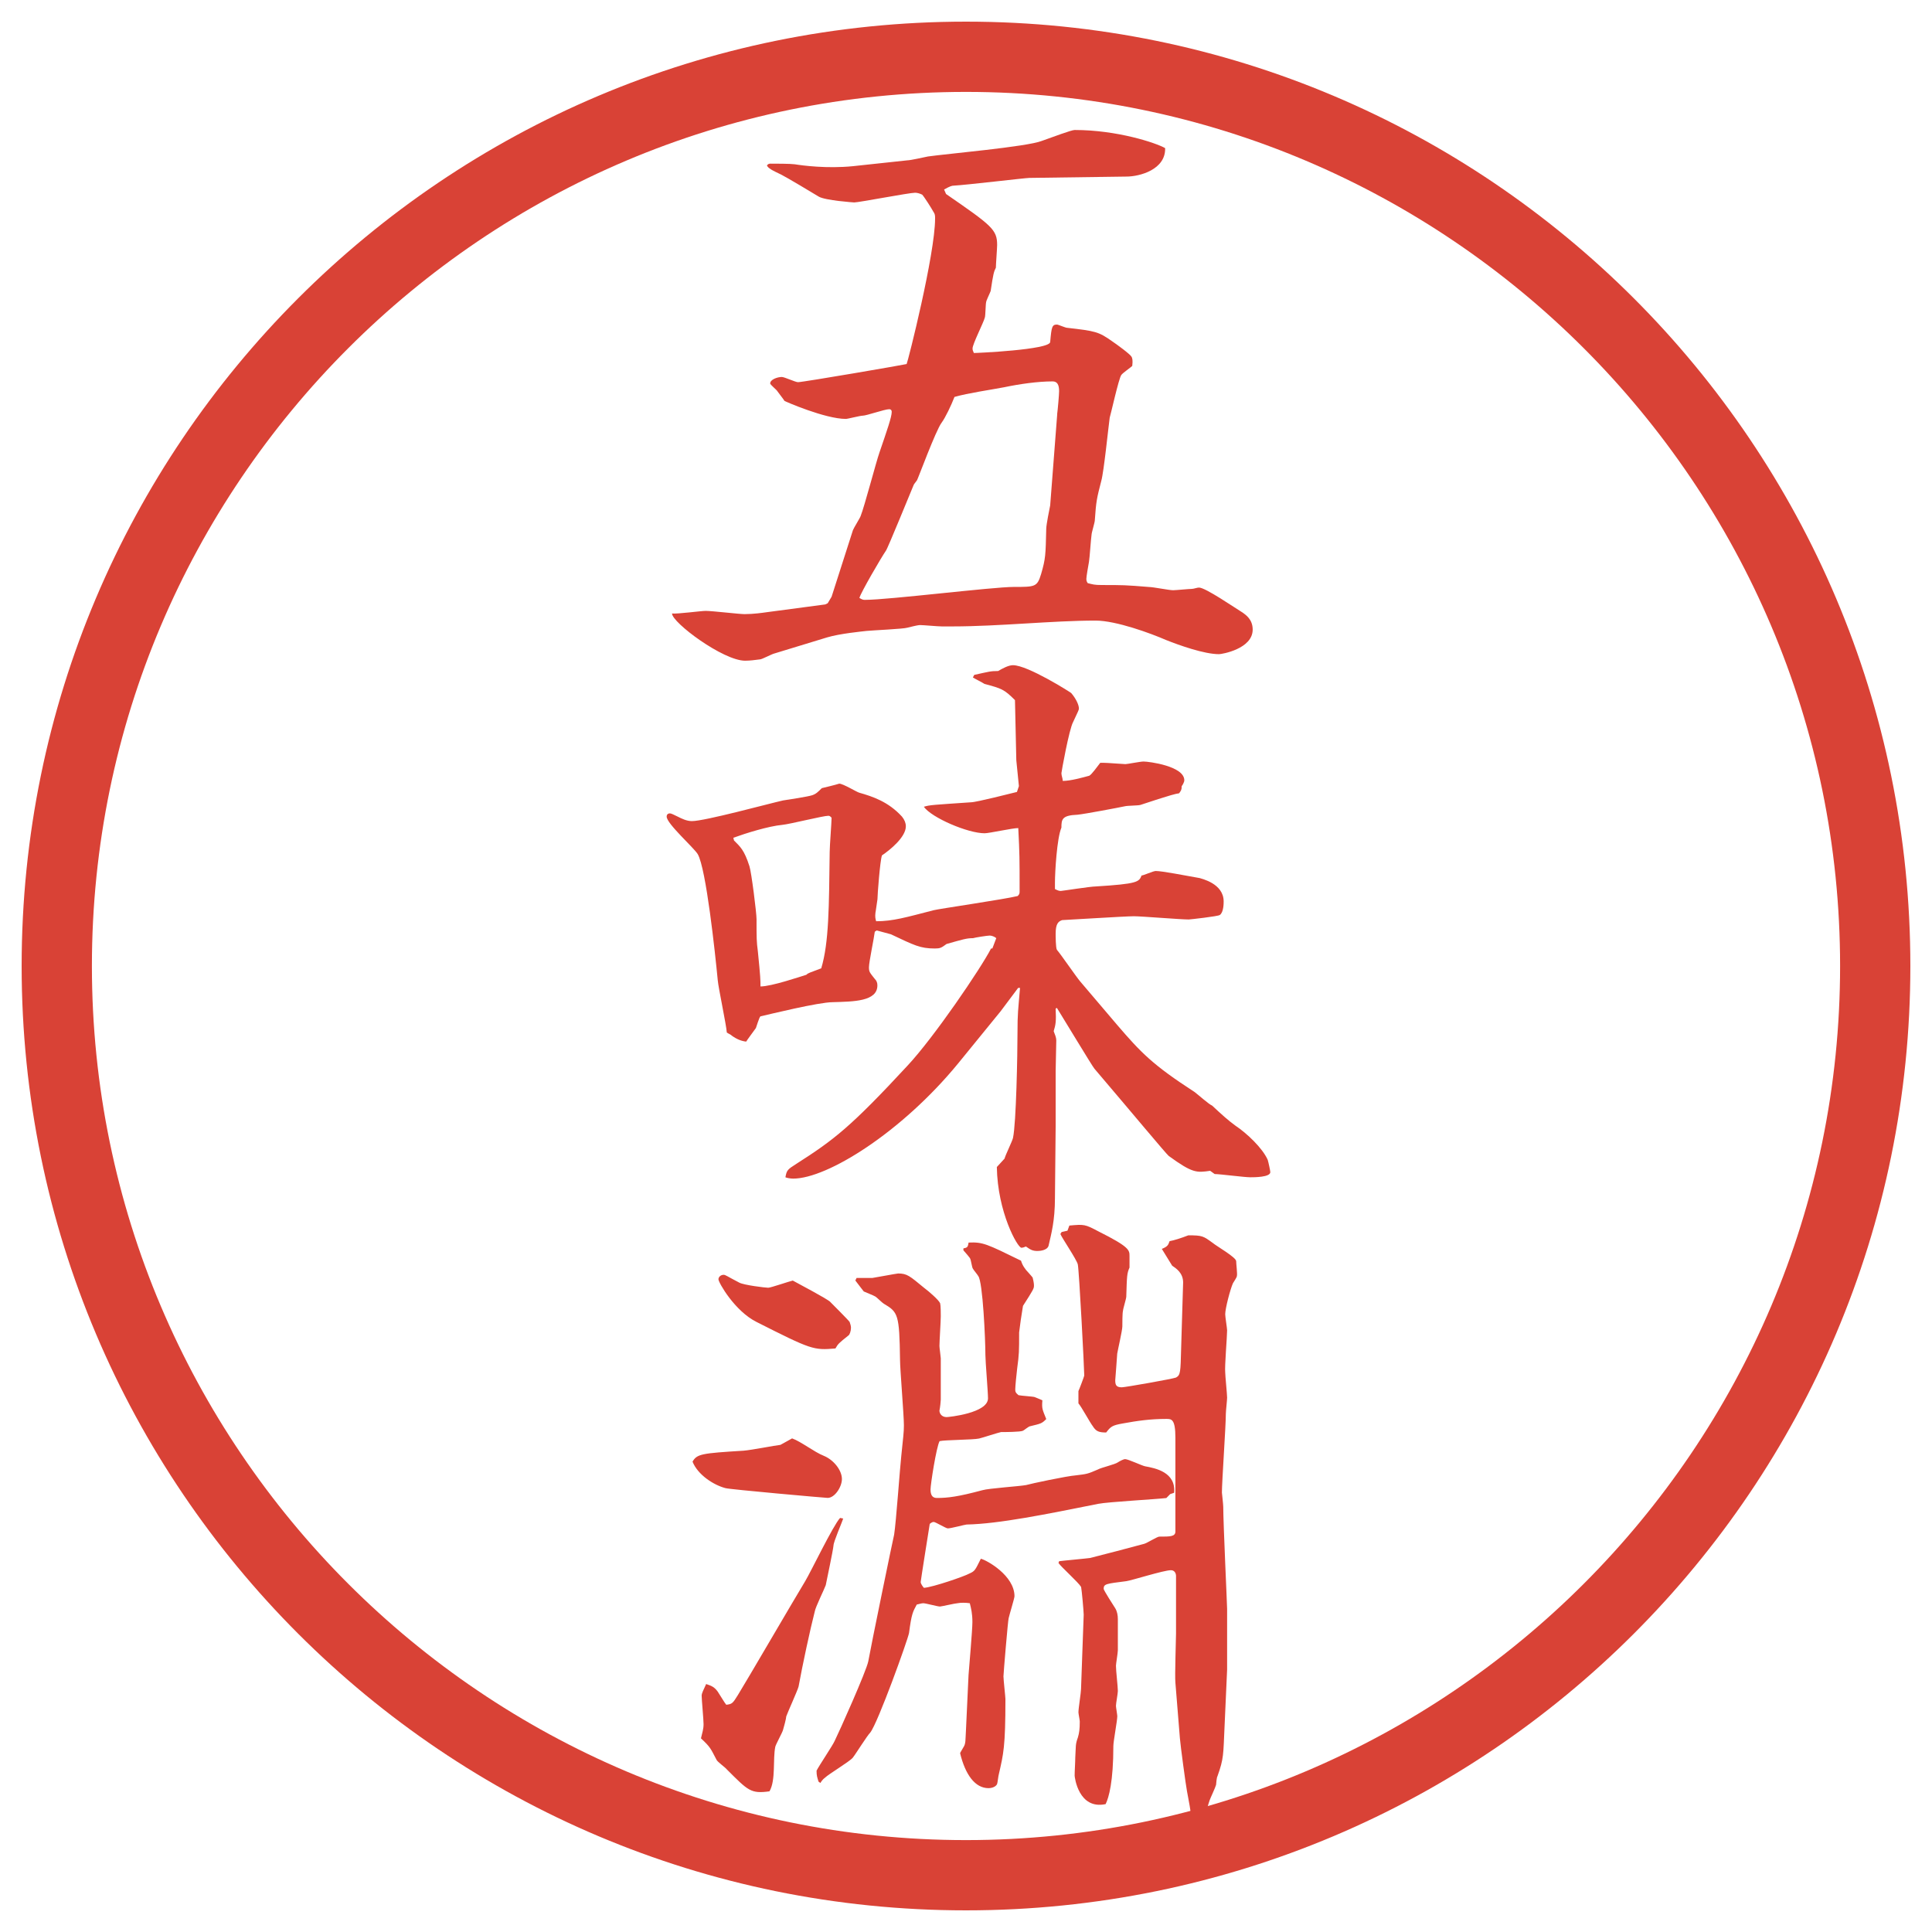 <?xml version="1.0" encoding="UTF-8"?>
<svg id="_レイヤー_1" data-name="レイヤー_1" xmlns="http://www.w3.org/2000/svg" version="1.1" viewBox="0 0 27.496 27.496">
  <!-- Generator: Adobe Illustrator 29.0.1, SVG Export Plug-In . SVG Version: 2.1.0 Build 192)  -->
  <g id="_楕円形_1" data-name="楕円形_1">
    <path d="M13.748,1.308c6.859,0,12.44,5.581,12.44,12.44s-5.581,12.44-12.44,12.44S1.308,20.607,1.308,13.748,6.889,1.308,13.748,1.308M13.748.308C6.325.308.308,6.325.308,13.748s6.017,13.44,13.44,13.44,13.44-6.017,13.44-13.44S21.171.308,13.748.308h0Z" fill="#d94236"/>
  </g>
  <g>
    <path d="M11.743,8.603l.037-.018.055-.092.304-.948c.009-.027.102-.175.11-.202.055-.138.221-.773.267-.902.11-.322.175-.506.175-.58,0-.019-.009-.037-.037-.037-.064,0-.322.092-.377.092-.037,0-.212.046-.239.046-.294,0-.865-.249-.874-.257-.009-.019-.083-.111-.101-.138-.009-.019-.102-.092-.102-.11,0-.055.102-.092.166-.092.037,0,.193.074.23.074.074,0,1.519-.249,1.546-.258.019-.037.405-1.564.405-2.07,0-.046,0-.064-.027-.102-.019-.037-.129-.211-.157-.239-.037-.018-.073-.027-.101-.027-.083,0-.8.138-.865.138-.009,0-.414-.028-.506-.083-.074-.046-.46-.276-.534-.313-.019-.009-.138-.064-.157-.083-.018-.009-.037-.028-.046-.046.009-.018.028-.027.046-.027.074,0,.285,0,.35.009.11.018.46.064.828.027l.773-.083c.046,0,.249-.046.294-.055.258-.037,1.408-.138,1.619-.221.156-.055.423-.156.469-.156.607,0,1.159.184,1.288.258.009.304-.359.405-.552.405l-1.38.019c-.055,0-.901.101-1.076.11-.028,0-.055.009-.138.055l.028.064c.653.451.727.506.727.727,0,.046-.018.276-.018.322-.028.055-.037.083-.074.331-.009.028-.064.138-.064.157-.009.027-.009.193-.019.221-.018.073-.175.377-.175.441,0,.028.009.037.019.064.046,0,1.076-.046,1.086-.156.019-.221.027-.249.1-.249.01,0,.12.046.139.046.404.046.45.055.644.193.056.037.258.184.276.221.009.019.019.046.009.129-.018.019-.138.101-.156.129-.036.046-.156.589-.165.607-.019.138-.083.772-.12.901-.064.249-.073.285-.092.562,0,.027-.046.175-.046.202-.01.064-.027.332-.037.387-.009.046-.037.211-.037.239,0,.018,0,.037.019.064.074.018.092.027.203.027.294,0,.331,0,.671.028.056,0,.285.046.341.046.037,0,.229-.019.267-.019.027,0,.074-.019.102-.019.092,0,.506.286.625.359.037.028.139.092.139.239,0,.276-.441.35-.479.35-.212,0-.57-.128-.755-.202-.211-.092-.708-.276-1.003-.276-.607,0-1.379.083-2.033.083h-.156c-.055,0-.258-.019-.304-.019-.019,0-.037,0-.184.037-.055.018-.488.037-.58.046-.074.009-.377.037-.562.092l-.754.23c-.037.009-.175.083-.202.083-.074.009-.138.019-.212.019-.312,0-1.04-.543-1.04-.672.074.009.414-.037.479-.037.092,0,.479.046.552.046.129,0,.258-.019.322-.028l.828-.11ZM15.045,5.897c.01-.073.028-.285.028-.331,0-.092-.028-.138-.092-.138-.211,0-.469.037-.689.083-.193.037-.516.083-.708.138-.046.119-.129.294-.184.368-.083.11-.34.81-.35.819-.019.028-.037.046-.046.064-.028.064-.368.902-.396.938-.064.092-.359.598-.377.672.046.027.055.027.083.027.332,0,1.812-.184,2.116-.184s.331,0,.387-.184c.064-.221.064-.267.073-.644,0-.055.046-.285.056-.332l.1-1.297Z" fill="#d94236"/>
    <path d="M12.46,12.982c-.009.074,0,.092.009.129.239,0,.423-.055.819-.157.064-.018,1.012-.156,1.196-.202.027-.028.027-.037.027-.074,0-.469,0-.515-.019-.893-.083,0-.414.074-.479.074-.239,0-.754-.221-.865-.377.083-.027.138-.027.672-.064.073,0,.58-.129.653-.147l.028-.083-.037-.368-.019-.856c-.156-.156-.193-.166-.433-.23-.027-.019-.138-.074-.166-.092l.019-.037c.211-.046.23-.055.34-.055.064-.037.147-.083.212-.083.211,0,.818.386.828.396.064.074.11.166.11.221,0,.019-.01.037-.083.193-.056.101-.166.708-.166.727,0,.037.019.073.019.11.11,0,.276-.046.378-.074.036-.019.119-.138.156-.184.064,0,.092,0,.358.019.027,0,.212-.037.258-.037.073,0,.58.064.58.267,0,.027-.028.074-.037.083,0,.055-.01.064-.037.102-.092.009-.515.156-.552.166s-.185.009-.221.019c-.083.018-.57.11-.672.12-.221.009-.23.064-.23.184-.064.147-.092.635-.092.782v.092c.037.018.056.027.083.027.019,0,.423-.064.497-.064.598-.037.616-.064.653-.156.027,0,.165-.064.202-.064.092,0,.414.064.626.101.019.009.34.074.34.332,0,.027,0,.156-.055.193-.019.019-.424.064-.442.064-.119,0-.671-.046-.781-.046-.129,0-.985.055-1.021.055-.056.019-.092.055-.092.193,0,.027,0,.202.018.23.056.064.276.386.332.451l.524.616c.34.396.506.57,1.104.957.037.027.203.175.249.193.138.129.229.211.331.285.165.11.387.321.46.487.009.027.037.156.037.175,0,.073-.23.073-.285.073-.083,0-.433-.046-.507-.046l-.064-.046c-.192.027-.248.037-.589-.211-.036-.028-.533-.626-1.058-1.242-.027-.028-.487-.792-.534-.865l-.018.009c.009.185,0,.23-.028.322.018.046.037.092.037.129,0,.064-.009.377-.009.441v.782l-.01,1.021c0,.331-.054.516-.091.681-.019.064-.12.074-.156.074-.074,0-.102-.019-.166-.064-.019.009-.046.018-.064.018-.055,0-.34-.506-.35-1.149l.11-.12c.01-.046.11-.248.12-.294.046-.212.064-1.196.064-1.5,0-.276.009-.312.036-.635h-.027l-.248.331-.607.745c-.801.976-1.859,1.638-2.346,1.638-.037,0-.092-.009-.111-.019.019-.101.028-.11.157-.192.534-.341.773-.524,1.583-1.399.377-.404,1.04-1.38,1.187-1.665h.018l.056-.147c-.019-.019-.064-.037-.092-.037-.037,0-.211.028-.239.037-.092,0-.147.018-.377.083-.074.055-.092.064-.166.064-.211,0-.294-.046-.625-.202l-.203-.055-.027.018c-.009.083-.083.433-.083.506,0,.064.009.073.083.166.027.027.037.055.037.092,0,.23-.34.23-.635.239-.202,0-.911.175-1.03.202-.019.019-.056.147-.064.166-.046.064-.129.175-.138.193q-.101-.01-.203-.083c-.018-.019-.046-.027-.073-.046-.009-.12-.12-.635-.129-.745-.037-.387-.166-1.592-.285-1.794-.055-.092-.442-.433-.442-.534,0-.037.028-.046.046-.046.019,0,.055.019.111.046.055.028.128.064.202.064.184,0,1.095-.249,1.297-.294.064-.009.359-.055.414-.074.055-.018.083-.046.138-.101.037-.009.193-.046.248-.064.056,0,.249.12.286.129.193.055.414.129.607.34.037.046.055.092.055.138,0,.156-.23.34-.34.414-.027.073-.064.561-.064.625l-.027.184ZM10.445,11.96c.092.092.147.138.221.368.028.083.101.663.101.754,0,.276,0,.313.019.46.037.368.037.405.037.497.156,0,.561-.138.653-.166.028-.028.046-.028.212-.092.11-.368.11-.874.12-1.656,0-.083.027-.423.027-.487-.018-.019-.027-.028-.046-.028-.074,0-.552.12-.653.129-.202.019-.524.12-.699.184l.009.037Z" fill="#d94236"/>
    <path d="M10.583,20.646c.12-.01.441-.074.524-.083.046-.027.12-.064.166-.092.129.046.313.193.451.248.138.056.258.203.258.331,0,.11-.101.268-.203.268-.027,0-1.389-.12-1.454-.139-.175-.046-.396-.193-.469-.377.064-.11.129-.119.727-.156ZM12,21.611c-.019.064-.138.331-.138.387-.009.083-.092.469-.11.562-.019.055-.147.312-.157.377-.064.248-.175.764-.23,1.067-.018.064-.156.368-.175.423,0,.028-.037.166-.046.193-.009.037-.101.202-.11.239-.037.175.009.479-.083.635-.267.037-.303-.009-.607-.312-.019-.027-.138-.11-.147-.138-.083-.157-.083-.176-.221-.304.019-.083.037-.129.037-.203,0-.064-.027-.35-.027-.404,0-.037.027-.083.064-.166.083.027.12.046.166.11.019.027.101.166.12.185.083-.01.092-.019.166-.139.12-.193.8-1.361.957-1.619.083-.138.396-.791.497-.901l.046.009ZM11.816,18.529c.009.009.267.267.276.285.009.027.019.055.019.083,0,.046-.019.101-.037.11-.138.11-.147.119-.184.184-.312.027-.34.019-1.123-.377-.312-.156-.542-.562-.542-.607,0-.037.037-.064.073-.064.028,0,.046.019.221.11.064.037.377.074.414.074.037,0,.304-.093.35-.102.083.046.487.258.534.304ZM12.193,18.188h.221c.009,0,.35-.064.368-.064.129,0,.166.037.368.203.074.055.211.175.23.221.009.036.009.146.009.184,0,.073-.019.359-.019.424,0,.027.019.156.019.175v.589c0,.018-.009.11-.019.156,0,.036.028.092.102.092.027,0,.589-.056.589-.267,0-.093-.037-.524-.037-.617,0-.221-.037-1.039-.101-1.122-.009-.019-.064-.083-.074-.102-.019-.019-.027-.129-.046-.156s-.037-.046-.092-.11v-.027c.056-.01.064-.019.074-.083.203-.009.258.019.746.258q.027.092.11.175c.019.019.046.055.055.064.019.073.019.101.019.119,0,.037-.009.056-.156.285-.019.11-.046.295-.055.378,0,.275,0,.304-.028.515-.009.074-.027.249-.027.295,0,.027,0,.046.046.083.037.009.202.018.23.027.046.019.092.037.11.046-.01.119,0,.129.055.267-.064.064-.073.064-.229.102-.019,0-.083.055-.102.064-.037.019-.267.019-.312.019-.046.009-.267.082-.313.092-.083.019-.488.019-.562.037-.046.082-.129.616-.129.689,0,.102.046.12.092.12.156,0,.304-.019.644-.11.092-.028.534-.056.625-.074.064-.019.58-.129.708-.138.156-.019.165-.019.312-.083.046-.027.248-.073.285-.102.027-.018.083-.046.102-.046.046,0,.239.093.285.102.147.027.441.083.414.377l-.056.019-.055.056c-.156.018-.828.055-.967.082-.735.147-1.417.286-1.876.295-.019,0-.221.055-.267.055-.027,0-.175-.092-.202-.092-.019,0-.046.019-.055.028-.009.055-.129.81-.129.827,0,.028.037.074.046.083.129-.009.58-.165.644-.202.083-.037.083-.046.166-.212.083.019.479.239.479.534,0,.027-.074.267-.083.312-.01.027-.074.791-.074.828,0,.046.028.295.028.322,0,.681-.028.782-.093,1.067-.009.027-.018.129-.027.147-.027.046-.092.055-.12.055-.193,0-.331-.193-.405-.497,0-.009.037-.064.046-.083.037-.055.028-.101.037-.238l.037-.792c.009-.119.055-.644.055-.754,0-.12-.018-.193-.037-.268-.064-.009-.129-.009-.175,0-.028,0-.23.047-.249.047-.037,0-.202-.047-.239-.047-.027,0-.083.019-.092.019-.055.102-.074.129-.11.405-.019.101-.442,1.278-.552,1.417-.046.046-.211.312-.249.358-.046.056-.34.23-.396.285-.028.019-.055.056-.064.074l-.027-.019c-.019-.064-.028-.083-.028-.156.037-.074.23-.359.258-.424.064-.129.451-.993.478-1.132.037-.211.359-1.775.368-1.803.028-.175.083-.957.102-1.123.027-.267.037-.331.037-.433,0-.146-.055-.8-.055-.929-.009-.653-.028-.681-.23-.801-.019-.009-.102-.092-.12-.102-.028-.018-.147-.063-.166-.073-.028-.037-.037-.046-.12-.156l.018-.037ZM15.073,22.219c.064-.009.377-.037.441-.046.184-.046.57-.147.772-.202.037-.01.185-.102.212-.102.156,0,.23,0,.23-.073v-1.335c0-.267-.056-.267-.129-.267-.23,0-.414.027-.617.064-.156.027-.175.046-.239.129-.11,0-.146-.019-.192-.092-.037-.046-.166-.285-.203-.322v-.175c.01-.019.083-.212.083-.221,0-.092-.073-1.5-.092-1.583-.019-.073-.221-.368-.248-.432l.018-.028.083-.019.027-.073c.212-.019.222-.019.414.083.442.221.442.267.442.35v.165c-.037.083-.037.12-.046.414,0,.028-.047.175-.047.203-.009.027-.009.184-.009.221,0,.055-.064.331-.073.387,0,.027-.028.367-.028.377,0,.064.01.102.093.102.046,0,.727-.12.772-.139.064-.036.064-.073.073-.423l.028-.93c0-.138-.102-.202-.156-.239l-.147-.239c.092-.036.092-.064.11-.11q.101-.019.267-.083c.202,0,.212.01.35.11.056.047.331.203.331.258,0,.037.019.185.01.212,0,.019-.046.083-.056.102-.037.082-.11.358-.11.441,0,.037.027.202.027.229,0,.093-.036.507-.027.599,0,.046.027.312.027.358,0,.037-.018.193-.018.23,0,.175-.056.966-.056,1.122,0,.01.019.166.019.203,0,.229.055,1.398.055,1.453v.865l-.036.801c-.019.414-.01.46-.102.717-.009.01-.019.102-.019.12-.009.037-.083.193-.092.221-.019.046-.064.239-.092.276-.027.036-.074.064-.11.064-.028,0-.046-.028-.064-.064.009-.092-.037-.295-.056-.405-.019-.101-.092-.644-.101-.754l-.064-.792c-.01-.092.009-.616.009-.699v-.818c0-.037-.019-.083-.073-.083-.102,0-.562.147-.635.156-.286.037-.322.037-.322.11,0,.019.147.249.165.276.028.046.037.101.037.156v.441c0,.037-.027.193-.027.221,0,.074.027.295.027.359,0,.036-.027.175-.027.212,0,.018.019.128.019.146,0,.064-.056.359-.056.424,0,.506-.064.735-.11.828-.387.082-.441-.387-.441-.405,0-.064.009-.193.009-.258.01-.165,0-.184.037-.285.019-.064.027-.119.027-.229,0-.019-.019-.11-.019-.129,0-.056.037-.285.037-.331l.019-.534.019-.524c0-.046-.028-.358-.037-.396-.037-.064-.285-.285-.322-.341l.01-.027Z" fill="#d94236"/>
  </g>
</svg>